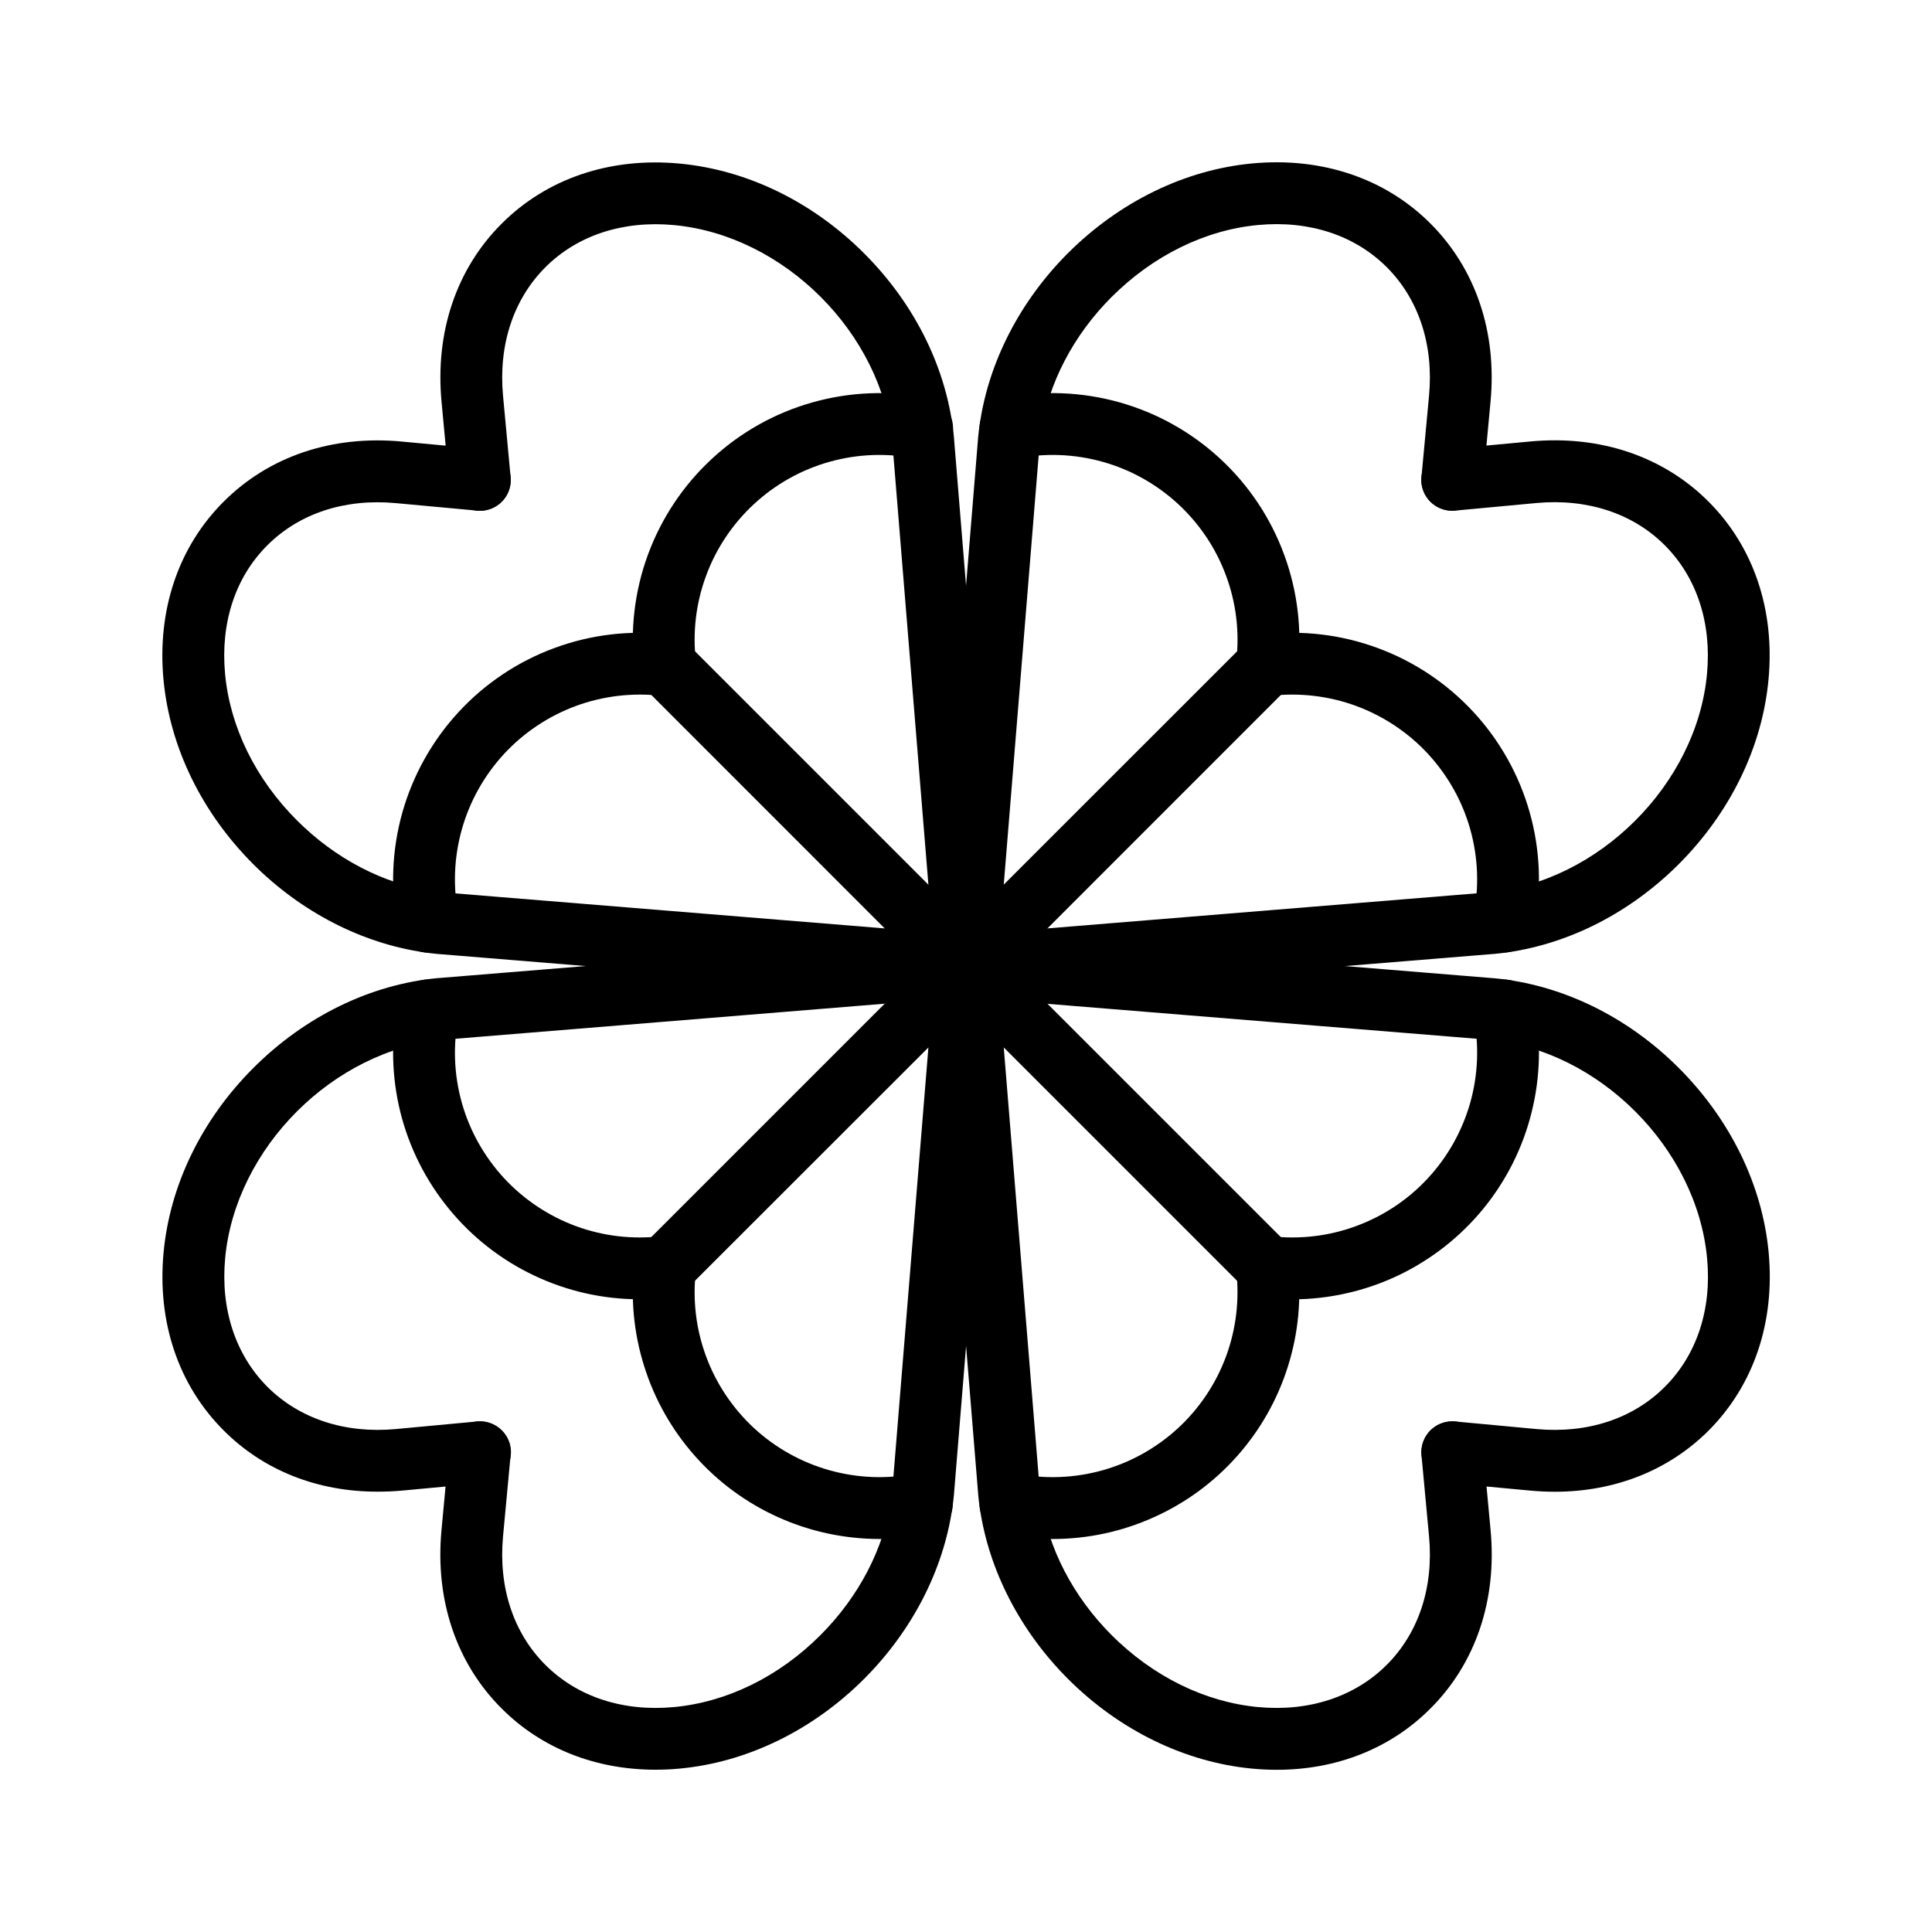 <svg xmlns="http://www.w3.org/2000/svg" fill="none" viewBox="0 0 24 24" height="24" width="24">
<path fill="black" d="M12.001 12.384C11.904 12.384 11.811 12.348 11.741 12.283C11.67 12.217 11.626 12.128 11.618 12.032L11.086 5.508C10.957 4.14 9.74 2.923 8.371 2.796C7.739 2.737 7.171 2.923 6.774 3.321C6.377 3.719 6.19 4.286 6.249 4.918L6.343 5.926C6.353 6.027 6.322 6.128 6.257 6.207C6.192 6.285 6.098 6.335 5.997 6.344C5.896 6.354 5.795 6.323 5.716 6.258C5.638 6.193 5.588 6.099 5.579 5.998L5.485 4.99C5.404 4.126 5.669 3.341 6.231 2.779C6.793 2.217 7.578 1.951 8.442 2.032C9.279 2.11 10.094 2.506 10.735 3.148C11.376 3.789 11.773 4.603 11.851 5.44V5.445L12.384 11.969C12.389 12.02 12.383 12.07 12.368 12.119C12.352 12.167 12.327 12.211 12.295 12.25C12.262 12.289 12.222 12.32 12.177 12.344C12.132 12.367 12.082 12.38 12.032 12.384C12.021 12.384 12.011 12.384 12.001 12.384Z"></path>
<path fill="black" d="M12.001 12.384C11.99 12.384 11.98 12.384 11.969 12.384L5.444 11.851H5.439C5.376 11.845 5.319 11.838 5.262 11.829C4.491 11.716 3.739 11.328 3.147 10.736C2.505 10.094 2.109 9.28 2.031 8.443C1.95 7.579 2.216 6.793 2.778 6.232C3.339 5.67 4.125 5.404 4.989 5.485L5.997 5.579C6.098 5.588 6.192 5.638 6.257 5.716C6.322 5.795 6.353 5.896 6.343 5.997C6.334 6.098 6.284 6.192 6.206 6.257C6.127 6.322 6.026 6.353 5.925 6.343L4.917 6.25C4.284 6.191 3.717 6.377 3.32 6.775C2.922 7.172 2.737 7.739 2.796 8.371C2.857 9.03 3.174 9.677 3.69 10.192C4.166 10.668 4.764 10.98 5.375 11.07C5.418 11.076 5.461 11.081 5.509 11.086L10.99 11.533L7.993 8.535C7.954 8.5 7.923 8.457 7.901 8.41C7.88 8.363 7.868 8.312 7.867 8.26C7.865 8.208 7.875 8.156 7.894 8.108C7.913 8.059 7.942 8.015 7.979 7.979C8.016 7.942 8.06 7.913 8.108 7.894C8.156 7.874 8.208 7.865 8.26 7.866C8.312 7.868 8.363 7.879 8.411 7.901C8.458 7.923 8.5 7.954 8.535 7.992L12.272 11.729C12.326 11.782 12.363 11.851 12.378 11.925C12.393 12 12.385 12.077 12.356 12.147C12.327 12.218 12.277 12.278 12.214 12.32C12.151 12.362 12.077 12.384 12.001 12.384Z"></path>
<path fill="black" d="M5.319 11.834C5.23 11.834 5.144 11.803 5.075 11.746C5.007 11.69 4.96 11.612 4.942 11.524C4.848 11.05 4.867 10.56 4.998 10.094C5.129 9.629 5.369 9.201 5.697 8.845C6.025 8.49 6.433 8.217 6.887 8.05C7.341 7.882 7.828 7.825 8.308 7.882C8.409 7.894 8.502 7.945 8.565 8.025C8.628 8.105 8.656 8.207 8.644 8.308C8.633 8.409 8.581 8.501 8.501 8.564C8.421 8.628 8.319 8.656 8.218 8.644C7.858 8.602 7.493 8.645 7.153 8.77C6.813 8.896 6.507 9.1 6.261 9.366C6.015 9.633 5.835 9.954 5.737 10.303C5.639 10.652 5.625 11.019 5.696 11.374C5.707 11.43 5.705 11.488 5.692 11.543C5.678 11.598 5.652 11.649 5.616 11.693C5.58 11.737 5.534 11.773 5.483 11.797C5.432 11.821 5.376 11.834 5.319 11.834Z"></path>
<path fill="black" d="M8.263 8.647C8.169 8.647 8.078 8.612 8.008 8.55C7.938 8.487 7.893 8.401 7.882 8.308C7.825 7.828 7.883 7.341 8.05 6.887C8.218 6.433 8.49 6.025 8.846 5.697C9.201 5.368 9.629 5.129 10.095 4.998C10.56 4.867 11.05 4.848 11.525 4.942C11.575 4.952 11.623 4.971 11.665 4.999C11.708 5.026 11.745 5.062 11.773 5.104C11.802 5.147 11.822 5.194 11.832 5.244C11.842 5.294 11.842 5.345 11.832 5.395C11.822 5.445 11.802 5.493 11.774 5.535C11.745 5.577 11.709 5.613 11.666 5.641C11.624 5.669 11.576 5.688 11.526 5.698C11.476 5.707 11.425 5.706 11.375 5.696C11.019 5.625 10.652 5.639 10.303 5.737C9.954 5.835 9.633 6.015 9.367 6.261C9.101 6.507 8.896 6.812 8.771 7.153C8.645 7.493 8.602 7.858 8.645 8.218C8.657 8.319 8.628 8.421 8.565 8.501C8.502 8.581 8.41 8.632 8.309 8.644C8.294 8.646 8.278 8.647 8.263 8.647Z"></path>
<path fill="black" d="M4.688 18.53C3.944 18.53 3.275 18.267 2.779 17.77C2.216 17.208 1.951 16.423 2.032 15.559C2.11 14.722 2.506 13.907 3.148 13.266C3.789 12.625 4.603 12.228 5.44 12.15H5.445L11.97 11.618C12.021 11.613 12.072 11.618 12.121 11.633C12.17 11.648 12.215 11.673 12.254 11.706C12.293 11.738 12.325 11.778 12.349 11.823C12.372 11.869 12.386 11.918 12.39 11.969C12.395 12.02 12.389 12.071 12.373 12.119C12.357 12.168 12.332 12.213 12.298 12.251C12.265 12.29 12.224 12.321 12.179 12.344C12.133 12.367 12.084 12.38 12.033 12.383L5.509 12.916C4.141 13.044 2.924 14.261 2.797 15.63C2.738 16.263 2.925 16.83 3.322 17.228C3.72 17.625 4.287 17.811 4.919 17.752L5.927 17.658C6.029 17.649 6.13 17.68 6.208 17.745C6.287 17.81 6.336 17.903 6.346 18.004C6.355 18.106 6.324 18.207 6.259 18.285C6.194 18.364 6.101 18.413 5.999 18.423L4.991 18.517C4.888 18.526 4.788 18.53 4.688 18.53Z"></path>
<path fill="black" d="M8.142 21.984C7.398 21.984 6.727 21.72 6.231 21.223C5.669 20.662 5.404 19.876 5.484 19.012L5.578 18.004C5.583 17.954 5.598 17.905 5.621 17.861C5.645 17.816 5.677 17.777 5.716 17.744C5.755 17.712 5.799 17.688 5.847 17.673C5.896 17.659 5.946 17.653 5.997 17.658C6.047 17.663 6.096 17.677 6.14 17.701C6.185 17.724 6.224 17.757 6.256 17.795C6.288 17.834 6.313 17.879 6.328 17.927C6.342 17.975 6.348 18.026 6.343 18.076L6.249 19.084C6.19 19.717 6.377 20.284 6.774 20.681C7.172 21.079 7.739 21.265 8.371 21.206C9.03 21.145 9.677 20.828 10.192 20.312C10.668 19.836 10.98 19.238 11.07 18.627C11.076 18.584 11.081 18.541 11.086 18.493L11.533 13.012L8.535 16.008C8.462 16.074 8.366 16.11 8.268 16.108C8.169 16.105 8.075 16.065 8.005 15.995C7.936 15.926 7.895 15.832 7.893 15.733C7.89 15.635 7.926 15.539 7.992 15.466L11.729 11.729C11.784 11.673 11.856 11.635 11.934 11.621C12.011 11.607 12.091 11.617 12.163 11.65C12.234 11.684 12.294 11.738 12.334 11.806C12.373 11.874 12.391 11.953 12.384 12.031L11.851 18.557V18.562C11.845 18.625 11.838 18.682 11.829 18.74C11.716 19.511 11.327 20.262 10.736 20.854C10.094 21.496 9.28 21.892 8.443 21.97C8.341 21.98 8.241 21.984 8.142 21.984Z"></path>
<path fill="black" d="M10.924 19.118C10.491 19.117 10.063 19.026 9.668 18.848C9.274 18.671 8.921 18.412 8.634 18.088C8.347 17.765 8.131 17.384 8.002 16.971C7.872 16.558 7.831 16.122 7.882 15.693C7.887 15.642 7.902 15.592 7.926 15.547C7.95 15.502 7.983 15.462 8.023 15.43C8.063 15.398 8.109 15.374 8.158 15.36C8.207 15.345 8.259 15.341 8.31 15.347C8.36 15.353 8.41 15.369 8.454 15.395C8.499 15.42 8.538 15.454 8.569 15.494C8.6 15.535 8.623 15.581 8.636 15.631C8.649 15.68 8.652 15.732 8.645 15.783C8.602 16.143 8.645 16.508 8.771 16.849C8.896 17.189 9.101 17.494 9.367 17.741C9.634 17.987 9.955 18.166 10.304 18.264C10.653 18.362 11.021 18.376 11.376 18.305C11.476 18.285 11.58 18.306 11.665 18.363C11.749 18.419 11.808 18.507 11.828 18.607C11.848 18.707 11.827 18.811 11.771 18.895C11.714 18.98 11.626 19.039 11.526 19.058C11.328 19.098 11.126 19.118 10.924 19.118Z"></path>
<path fill="black" d="M7.942 16.14C7.49 16.14 7.043 16.039 6.633 15.844C6.224 15.65 5.864 15.368 5.577 15.017C5.29 14.667 5.084 14.258 4.974 13.818C4.865 13.379 4.854 12.921 4.942 12.477C4.962 12.377 5.021 12.289 5.106 12.232C5.19 12.176 5.294 12.155 5.394 12.175C5.494 12.195 5.582 12.254 5.638 12.338C5.695 12.423 5.716 12.527 5.696 12.627C5.625 12.982 5.639 13.35 5.737 13.699C5.835 14.048 6.015 14.368 6.261 14.635C6.507 14.901 6.813 15.105 7.153 15.231C7.493 15.356 7.858 15.399 8.218 15.356C8.319 15.344 8.421 15.373 8.501 15.436C8.581 15.499 8.633 15.591 8.645 15.693C8.657 15.794 8.628 15.895 8.565 15.975C8.502 16.055 8.409 16.107 8.308 16.119C8.187 16.133 8.065 16.141 7.942 16.14Z"></path>
<path fill="black" d="M19.314 18.531C19.215 18.531 19.114 18.526 19.013 18.517L18.005 18.423C17.954 18.418 17.906 18.404 17.861 18.38C17.817 18.357 17.777 18.324 17.745 18.285C17.713 18.247 17.689 18.202 17.674 18.154C17.659 18.105 17.654 18.055 17.658 18.005C17.663 17.954 17.678 17.906 17.701 17.861C17.725 17.817 17.757 17.777 17.796 17.745C17.835 17.713 17.879 17.689 17.928 17.674C17.976 17.659 18.026 17.654 18.077 17.658L19.085 17.752C19.717 17.811 20.285 17.625 20.682 17.227C21.079 16.83 21.266 16.263 21.206 15.631C21.079 14.263 19.863 13.044 18.494 12.916L11.97 12.385C11.919 12.381 11.869 12.368 11.824 12.345C11.778 12.322 11.738 12.291 11.704 12.252C11.671 12.214 11.646 12.169 11.63 12.12C11.614 12.072 11.608 12.021 11.612 11.97C11.616 11.919 11.63 11.87 11.654 11.825C11.677 11.78 11.71 11.739 11.749 11.707C11.788 11.674 11.833 11.649 11.882 11.634C11.93 11.619 11.982 11.614 12.032 11.619L18.558 12.152H18.562C19.399 12.23 20.214 12.626 20.855 13.267C21.496 13.909 21.893 14.723 21.971 15.56C22.051 16.424 21.786 17.209 21.224 17.772C20.728 18.267 20.058 18.531 19.314 18.531Z"></path>
<path fill="black" d="M15.86 21.985C15.761 21.985 15.66 21.98 15.559 21.971C14.722 21.892 13.907 21.496 13.266 20.855C12.674 20.262 12.286 19.511 12.172 18.738C12.164 18.683 12.156 18.625 12.151 18.562C12.15 18.561 12.15 18.559 12.151 18.558L11.618 12.032C11.612 11.954 11.63 11.875 11.669 11.807C11.709 11.739 11.768 11.685 11.839 11.652C11.911 11.619 11.991 11.609 12.068 11.623C12.145 11.636 12.217 11.674 12.272 11.729L16.009 15.466C16.074 15.54 16.109 15.635 16.106 15.733C16.103 15.831 16.063 15.924 15.993 15.993C15.924 16.063 15.831 16.103 15.733 16.106C15.635 16.109 15.54 16.074 15.466 16.009L12.469 13.012L12.915 18.493C12.92 18.541 12.925 18.583 12.931 18.624C13.021 19.237 13.333 19.836 13.809 20.312C14.324 20.827 14.971 21.145 15.63 21.206C16.262 21.265 16.83 21.078 17.227 20.681C17.624 20.284 17.811 19.716 17.752 19.084L17.658 18.076C17.654 18.026 17.659 17.975 17.674 17.927C17.689 17.879 17.713 17.834 17.745 17.795C17.81 17.717 17.903 17.667 18.005 17.658C18.106 17.648 18.207 17.679 18.285 17.744C18.364 17.809 18.413 17.903 18.423 18.004L18.517 19.012C18.597 19.876 18.332 20.662 17.77 21.223C17.274 21.721 16.604 21.985 15.86 21.985Z"></path>
<path fill="black" d="M13.078 19.118C12.876 19.118 12.675 19.098 12.477 19.058C12.427 19.049 12.38 19.029 12.338 19.001C12.296 18.973 12.26 18.937 12.232 18.895C12.176 18.811 12.155 18.707 12.175 18.607C12.195 18.507 12.253 18.419 12.338 18.363C12.423 18.306 12.527 18.285 12.626 18.305C12.982 18.376 13.349 18.362 13.698 18.264C14.047 18.166 14.368 17.986 14.635 17.74C14.901 17.494 15.105 17.189 15.231 16.848C15.356 16.508 15.399 16.143 15.357 15.783C15.345 15.682 15.373 15.58 15.436 15.5C15.499 15.42 15.592 15.368 15.693 15.357C15.794 15.345 15.896 15.373 15.976 15.436C16.056 15.499 16.107 15.592 16.119 15.693C16.17 16.122 16.13 16.558 16 16.971C15.871 17.384 15.655 17.765 15.368 18.088C15.081 18.412 14.728 18.671 14.333 18.848C13.939 19.026 13.511 19.118 13.078 19.118Z"></path>
<path fill="black" d="M16.059 16.141C15.937 16.14 15.814 16.133 15.693 16.119C15.643 16.113 15.594 16.097 15.55 16.073C15.506 16.048 15.468 16.015 15.436 15.976C15.405 15.936 15.382 15.89 15.368 15.842C15.355 15.793 15.351 15.743 15.357 15.693C15.362 15.643 15.378 15.594 15.403 15.55C15.427 15.506 15.46 15.467 15.5 15.436C15.54 15.405 15.585 15.382 15.633 15.368C15.682 15.354 15.733 15.35 15.783 15.356C16.143 15.399 16.508 15.356 16.848 15.23C17.188 15.105 17.494 14.901 17.74 14.634C17.986 14.368 18.165 14.047 18.264 13.698C18.362 13.349 18.376 12.982 18.305 12.627C18.295 12.577 18.295 12.526 18.305 12.477C18.315 12.427 18.334 12.38 18.362 12.338C18.419 12.254 18.507 12.195 18.607 12.175C18.707 12.155 18.81 12.176 18.895 12.232C18.98 12.289 19.038 12.377 19.058 12.477C19.147 12.921 19.136 13.379 19.026 13.818C18.917 14.258 18.711 14.667 18.424 15.018C18.137 15.368 17.776 15.65 17.367 15.845C16.958 16.039 16.511 16.14 16.058 16.141H16.059Z"></path>
<path fill="black" d="M12.001 12.384C11.902 12.383 11.807 12.345 11.736 12.276C11.665 12.208 11.623 12.114 11.619 12.015C11.616 11.917 11.65 11.82 11.715 11.746C11.78 11.672 11.872 11.626 11.97 11.618L18.493 11.085C19.861 10.957 21.079 9.739 21.205 8.371C21.264 7.738 21.078 7.171 20.68 6.773C20.283 6.376 19.715 6.19 19.083 6.249L18.075 6.343C17.974 6.352 17.873 6.321 17.794 6.256C17.716 6.191 17.667 6.098 17.657 5.996C17.648 5.895 17.679 5.794 17.744 5.715C17.808 5.637 17.902 5.588 18.003 5.578L19.011 5.484C19.875 5.403 20.661 5.668 21.223 6.23C21.785 6.792 22.05 7.578 21.969 8.442C21.891 9.279 21.495 10.093 20.854 10.735C20.212 11.376 19.398 11.772 18.561 11.85H18.557L12.031 12.383C12.022 12.384 12.011 12.384 12.001 12.384Z"></path>
<path fill="black" d="M12.001 12.384C11.948 12.384 11.895 12.373 11.847 12.352C11.798 12.331 11.754 12.3 11.718 12.261C11.682 12.222 11.655 12.176 11.638 12.126C11.62 12.075 11.614 12.022 11.618 11.969L12.15 5.443V5.438C12.156 5.376 12.163 5.318 12.172 5.261C12.285 4.49 12.674 3.738 13.265 3.146C13.907 2.505 14.721 2.108 15.558 2.03C16.422 1.95 17.208 2.215 17.77 2.777C18.331 3.339 18.597 4.124 18.516 4.988L18.422 5.996C18.418 6.047 18.403 6.095 18.38 6.14C18.356 6.184 18.324 6.224 18.285 6.256C18.246 6.288 18.201 6.312 18.153 6.327C18.105 6.342 18.054 6.347 18.004 6.343C17.954 6.338 17.905 6.323 17.861 6.3C17.816 6.276 17.777 6.244 17.744 6.205C17.712 6.166 17.688 6.122 17.673 6.073C17.658 6.025 17.653 5.975 17.658 5.924L17.752 4.916C17.811 4.284 17.624 3.716 17.227 3.319C16.829 2.922 16.263 2.736 15.63 2.795C14.971 2.856 14.325 3.174 13.809 3.689C13.333 4.165 13.021 4.764 12.932 5.375C12.925 5.418 12.92 5.461 12.915 5.508L12.469 10.989L15.467 7.992C15.54 7.927 15.635 7.892 15.733 7.895C15.831 7.898 15.924 7.938 15.994 8.008C16.063 8.077 16.103 8.17 16.106 8.268C16.109 8.366 16.074 8.461 16.009 8.535L12.273 12.272C12.237 12.308 12.195 12.336 12.148 12.355C12.101 12.374 12.051 12.384 12.001 12.384Z"></path>
<path fill="black" d="M15.739 8.647C15.724 8.647 15.708 8.646 15.693 8.644C15.592 8.632 15.5 8.581 15.437 8.501C15.374 8.421 15.345 8.319 15.357 8.218C15.4 7.858 15.357 7.493 15.231 7.153C15.106 6.812 14.901 6.507 14.635 6.261C14.368 6.015 14.048 5.835 13.698 5.737C13.349 5.639 12.982 5.625 12.627 5.696C12.527 5.716 12.423 5.695 12.338 5.638C12.254 5.582 12.195 5.494 12.175 5.394C12.155 5.294 12.176 5.19 12.232 5.106C12.289 5.021 12.377 4.962 12.477 4.942C12.951 4.848 13.441 4.867 13.907 4.998C14.373 5.129 14.801 5.369 15.156 5.697C15.511 6.025 15.784 6.433 15.951 6.887C16.119 7.341 16.177 7.828 16.12 8.308C16.109 8.402 16.064 8.488 15.994 8.55C15.923 8.612 15.833 8.647 15.739 8.647Z"></path>
<path fill="black" d="M18.682 11.832C18.626 11.833 18.57 11.82 18.518 11.796C18.467 11.772 18.422 11.736 18.385 11.693C18.349 11.649 18.323 11.597 18.31 11.542C18.296 11.487 18.294 11.43 18.305 11.374C18.376 11.019 18.362 10.651 18.264 10.302C18.166 9.953 17.986 9.633 17.74 9.366C17.494 9.1 17.188 8.896 16.848 8.77C16.508 8.645 16.143 8.602 15.783 8.644C15.733 8.65 15.682 8.646 15.633 8.633C15.585 8.619 15.54 8.596 15.5 8.564C15.46 8.533 15.427 8.495 15.403 8.451C15.378 8.407 15.362 8.358 15.357 8.308C15.351 8.258 15.355 8.207 15.368 8.159C15.382 8.11 15.405 8.065 15.436 8.025C15.468 7.986 15.506 7.953 15.55 7.928C15.594 7.903 15.643 7.888 15.693 7.882C16.173 7.825 16.66 7.882 17.114 8.05C17.568 8.217 17.976 8.49 18.304 8.845C18.632 9.2 18.872 9.628 19.003 10.094C19.134 10.559 19.153 11.05 19.058 11.524C19.041 11.611 18.994 11.689 18.925 11.745C18.857 11.802 18.771 11.832 18.682 11.832Z"></path>
</svg>
